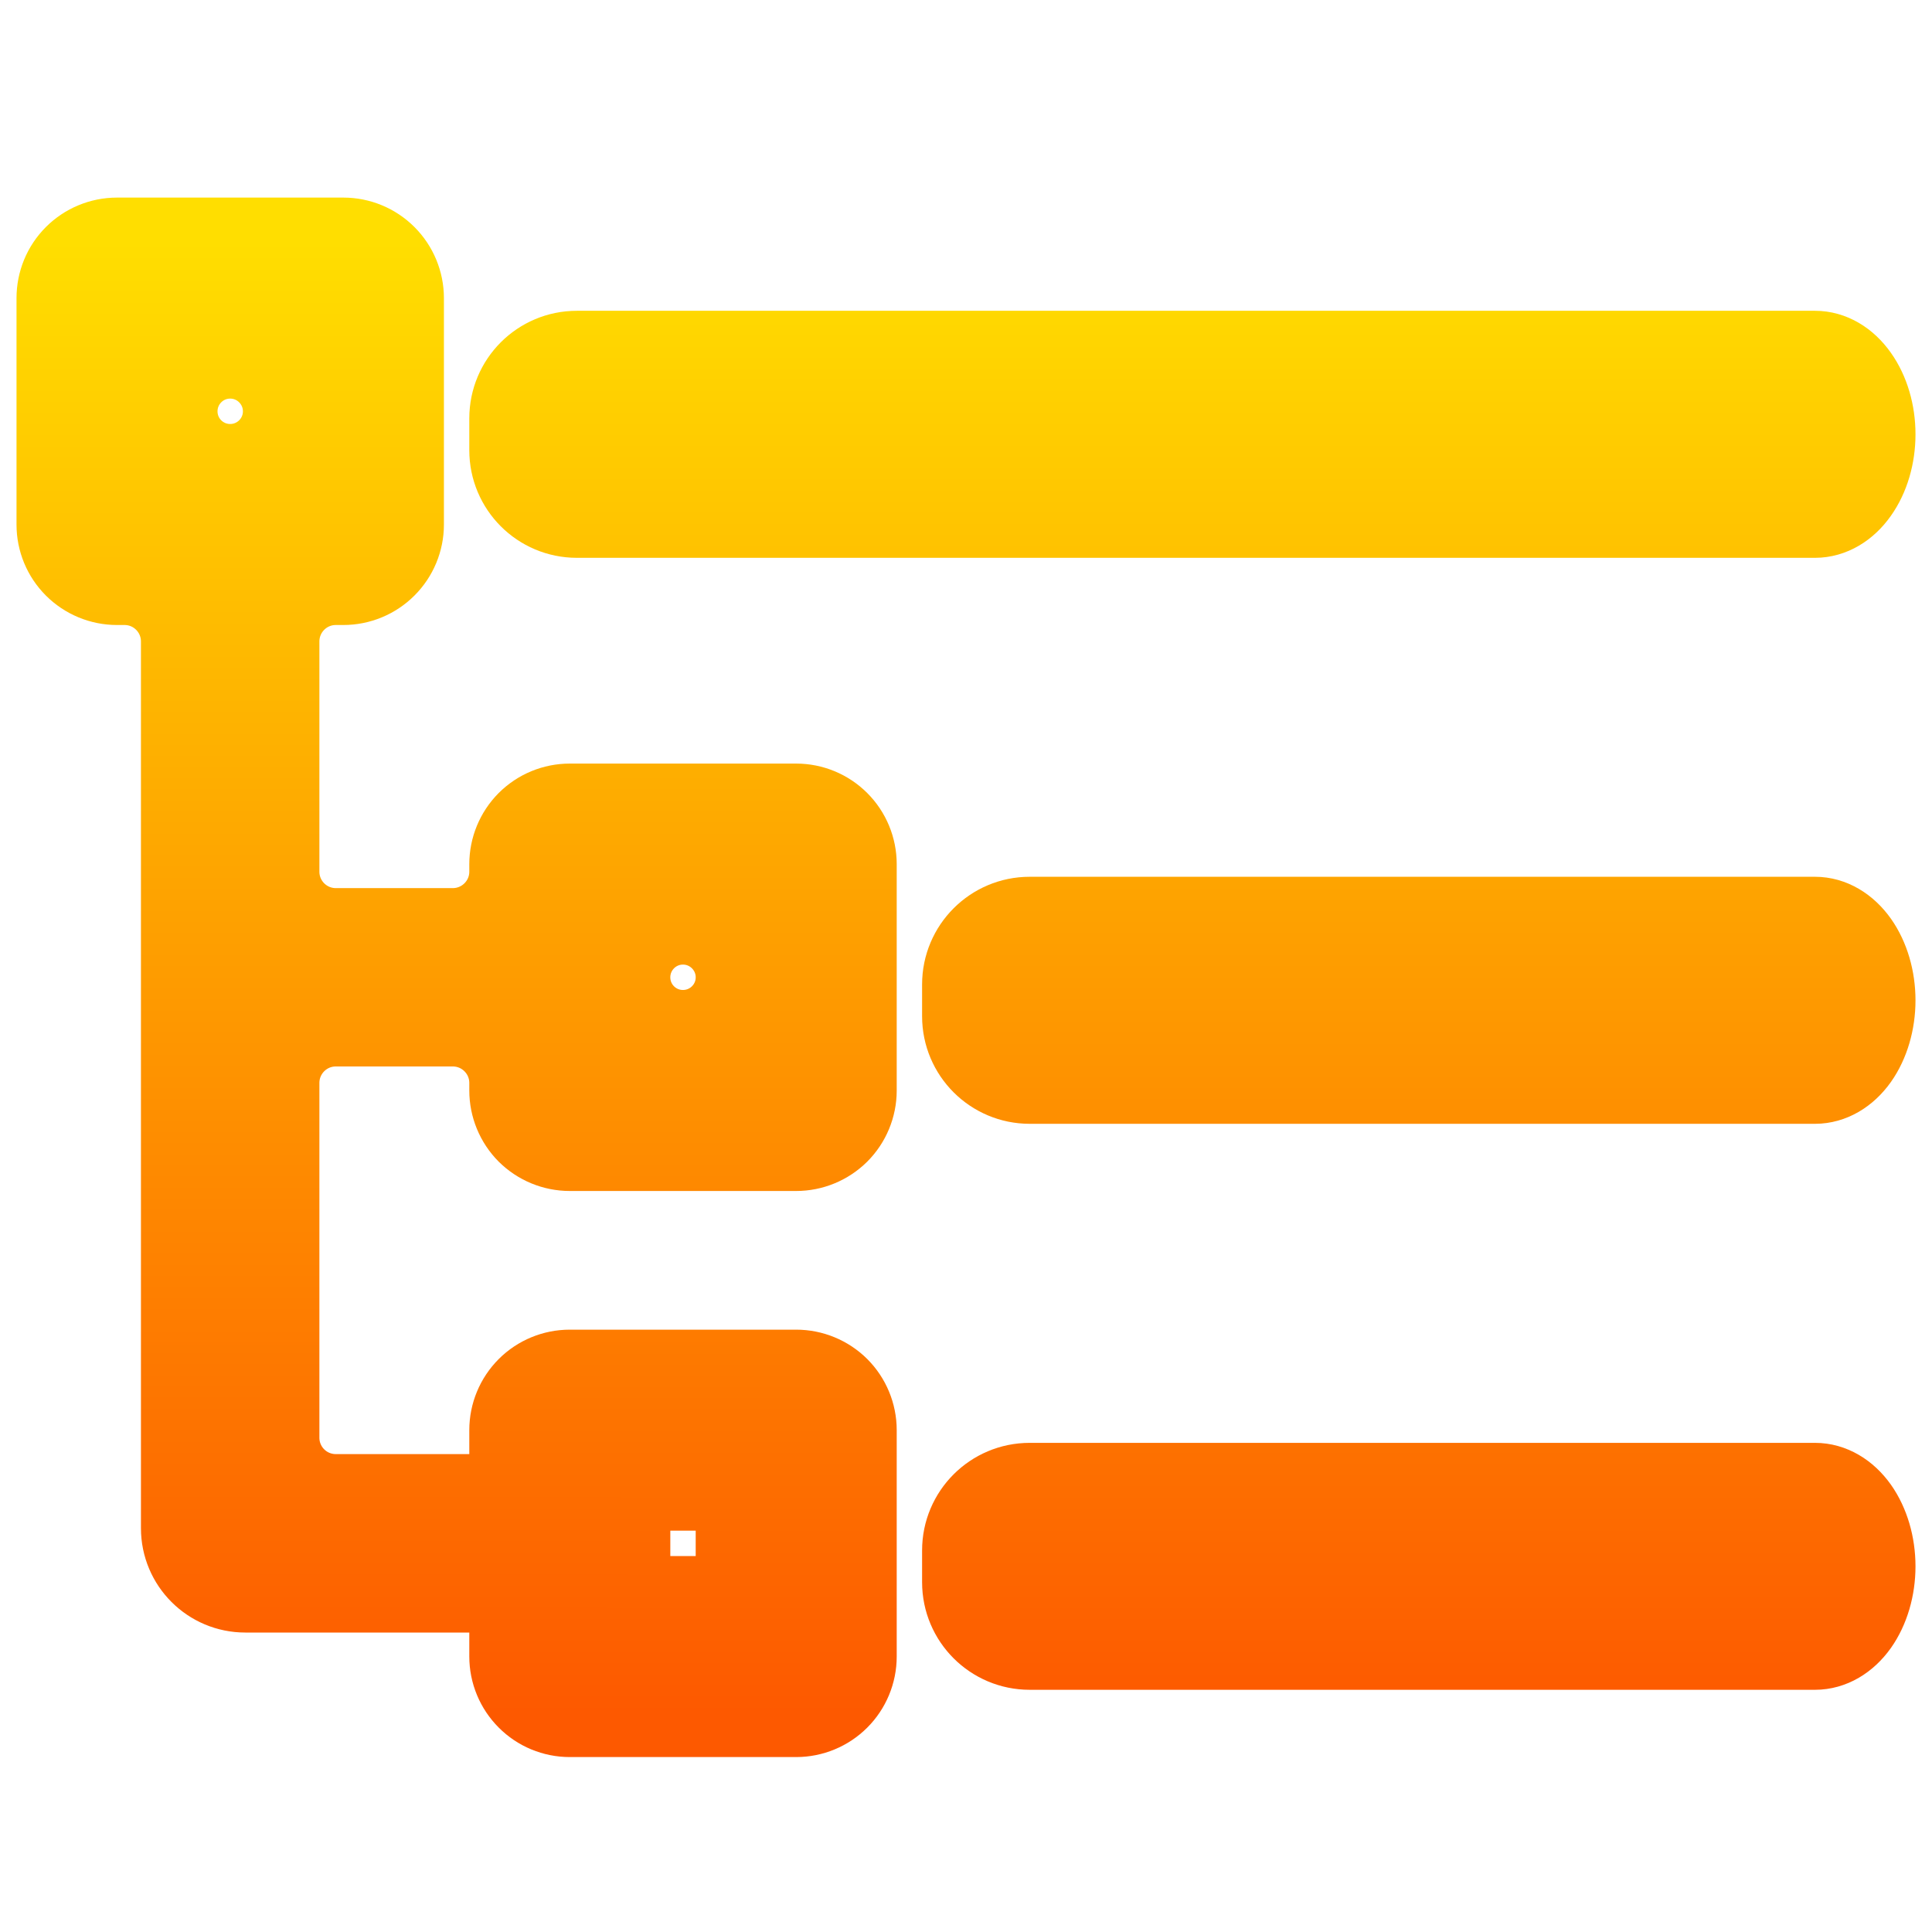 <svg width="22" height="22" viewBox="0 0 22 22" fill="none" xmlns="http://www.w3.org/2000/svg">
<path d="M9.066 19.508H6.488C6.317 19.508 6.153 19.44 6.033 19.319C5.912 19.198 5.844 19.034 5.844 18.863V16.285C5.844 16.114 5.912 15.95 6.033 15.829C6.153 15.709 6.317 15.641 6.488 15.641H9.066C9.237 15.641 9.401 15.709 9.522 15.829C9.643 15.95 9.711 16.114 9.711 16.285V18.863C9.711 19.034 9.643 19.198 9.522 19.319C9.401 19.44 9.237 19.508 9.066 19.508ZM7.133 18.219H8.422V16.93H7.133V18.219Z" fill="url(#paint0_linear_451_2231)" stroke="url(#paint1_linear_451_2231)"/>
<path d="M9.066 9.195H6.488C6.317 9.195 6.153 9.263 6.032 9.384C5.912 9.505 5.844 9.669 5.844 9.84V9.926C5.844 10.305 5.536 10.613 5.156 10.613H3.824C3.444 10.613 3.137 10.305 3.137 9.926V7.305C3.137 6.925 3.444 6.617 3.824 6.617H3.91C4.081 6.617 4.245 6.549 4.366 6.428C4.487 6.307 4.555 6.144 4.555 5.973V3.395C4.555 3.224 4.487 3.06 4.366 2.939C4.245 2.818 4.081 2.75 3.91 2.75H1.332C1.161 2.75 0.997 2.818 0.876 2.939C0.755 3.06 0.688 3.224 0.688 3.395V5.973C0.688 6.144 0.755 6.307 0.876 6.428C0.997 6.549 1.161 6.617 1.332 6.617H1.418C1.798 6.617 2.105 6.925 2.105 7.305V17.402C2.105 17.782 2.413 18.09 2.793 18.09H6.205C6.341 18.09 6.473 18.035 6.569 17.939C6.666 17.842 6.72 17.711 6.72 17.574C6.72 17.437 6.666 17.306 6.569 17.209C6.473 17.113 6.341 17.058 6.205 17.058H3.824C3.444 17.058 3.137 16.751 3.137 16.371V12.332C3.137 11.952 3.444 11.644 3.824 11.644H5.156C5.536 11.644 5.844 11.952 5.844 12.332V12.418C5.844 12.589 5.912 12.753 6.032 12.874C6.153 12.994 6.317 13.062 6.488 13.062H9.066C9.237 13.062 9.401 12.994 9.522 12.874C9.643 12.753 9.711 12.589 9.711 12.418V9.84C9.711 9.669 9.643 9.505 9.522 9.384C9.401 9.263 9.237 9.195 9.066 9.195ZM1.977 4.684C1.977 4.328 2.265 4.039 2.621 4.039C2.977 4.039 3.266 4.328 3.266 4.684C3.266 5.04 2.977 5.328 2.621 5.328C2.265 5.328 1.977 5.04 1.977 4.684ZM8.422 11.129C8.422 11.485 8.133 11.773 7.777 11.773C7.421 11.773 7.133 11.485 7.133 11.129C7.133 10.773 7.421 10.484 7.777 10.484C8.133 10.484 8.422 10.773 8.422 11.129Z" fill="url(#paint2_linear_451_2231)" stroke="url(#paint3_linear_451_2231)"/>
<path d="M21.312 4.945C21.312 4.705 21.244 4.475 21.123 4.305C21.003 4.135 20.839 4.039 20.668 4.039H6.569C6.168 4.039 5.844 4.364 5.844 4.764V5.127C5.844 5.527 6.168 5.852 6.569 5.852H20.668C20.839 5.852 21.003 5.756 21.123 5.586C21.244 5.416 21.312 5.186 21.312 4.945Z" fill="url(#paint4_linear_451_2231)" stroke="url(#paint5_linear_451_2231)"/>
<path d="M20.668 10.484H11.725C11.325 10.484 11 10.809 11 11.21V11.572C11 11.973 11.325 12.297 11.725 12.297H20.668C20.839 12.297 21.003 12.202 21.124 12.032C21.244 11.862 21.312 11.631 21.312 11.391C21.312 11.15 21.244 10.92 21.124 10.75C21.003 10.58 20.839 10.484 20.668 10.484Z" fill="url(#paint6_linear_451_2231)" stroke="url(#paint7_linear_451_2231)"/>
<path d="M20.668 16.93H11.725C11.325 16.93 11 17.254 11 17.655V18.017C11 18.418 11.325 18.742 11.725 18.742H20.668C20.839 18.742 21.003 18.647 21.124 18.477C21.244 18.307 21.312 18.076 21.312 17.836C21.312 17.596 21.244 17.365 21.124 17.195C21.003 17.025 20.839 16.93 20.668 16.93Z" fill="url(#paint8_linear_451_2231)" stroke="url(#paint9_linear_451_2231)"/>
<defs>
<linearGradient id="paint0_linear_451_2231" x1="11" y1="19.508" x2="11" y2="2.75" gradientUnits="userSpaceOnUse">
<stop stop-color="#FD5900"/>
<stop offset="1" stop-color="#FFDE00"/>
</linearGradient>
<linearGradient id="paint1_linear_451_2231" x1="11" y1="19.508" x2="11" y2="2.75" gradientUnits="userSpaceOnUse">
<stop stop-color="#FD5900"/>
<stop offset="1" stop-color="#FFDE00"/>
</linearGradient>
<linearGradient id="paint2_linear_451_2231" x1="11" y1="19.508" x2="11" y2="2.75" gradientUnits="userSpaceOnUse">
<stop stop-color="#FD5900"/>
<stop offset="1" stop-color="#FFDE00"/>
</linearGradient>
<linearGradient id="paint3_linear_451_2231" x1="11" y1="19.508" x2="11" y2="2.75" gradientUnits="userSpaceOnUse">
<stop stop-color="#FD5900"/>
<stop offset="1" stop-color="#FFDE00"/>
</linearGradient>
<linearGradient id="paint4_linear_451_2231" x1="11" y1="19.508" x2="11" y2="2.75" gradientUnits="userSpaceOnUse">
<stop stop-color="#FD5900"/>
<stop offset="1" stop-color="#FFDE00"/>
</linearGradient>
<linearGradient id="paint5_linear_451_2231" x1="11" y1="19.508" x2="11" y2="2.75" gradientUnits="userSpaceOnUse">
<stop stop-color="#FD5900"/>
<stop offset="1" stop-color="#FFDE00"/>
</linearGradient>
<linearGradient id="paint6_linear_451_2231" x1="11" y1="19.508" x2="11" y2="2.75" gradientUnits="userSpaceOnUse">
<stop stop-color="#FD5900"/>
<stop offset="1" stop-color="#FFDE00"/>
</linearGradient>
<linearGradient id="paint7_linear_451_2231" x1="11" y1="19.508" x2="11" y2="2.75" gradientUnits="userSpaceOnUse">
<stop stop-color="#FD5900"/>
<stop offset="1" stop-color="#FFDE00"/>
</linearGradient>
<linearGradient id="paint8_linear_451_2231" x1="11" y1="19.508" x2="11" y2="2.75" gradientUnits="userSpaceOnUse">
<stop stop-color="#FD5900"/>
<stop offset="1" stop-color="#FFDE00"/>
</linearGradient>
<linearGradient id="paint9_linear_451_2231" x1="11" y1="19.508" x2="11" y2="2.75" gradientUnits="userSpaceOnUse">
<stop stop-color="#FD5900"/>
<stop offset="1" stop-color="#FFDE00"/>
</linearGradient>
</defs>
</svg>

